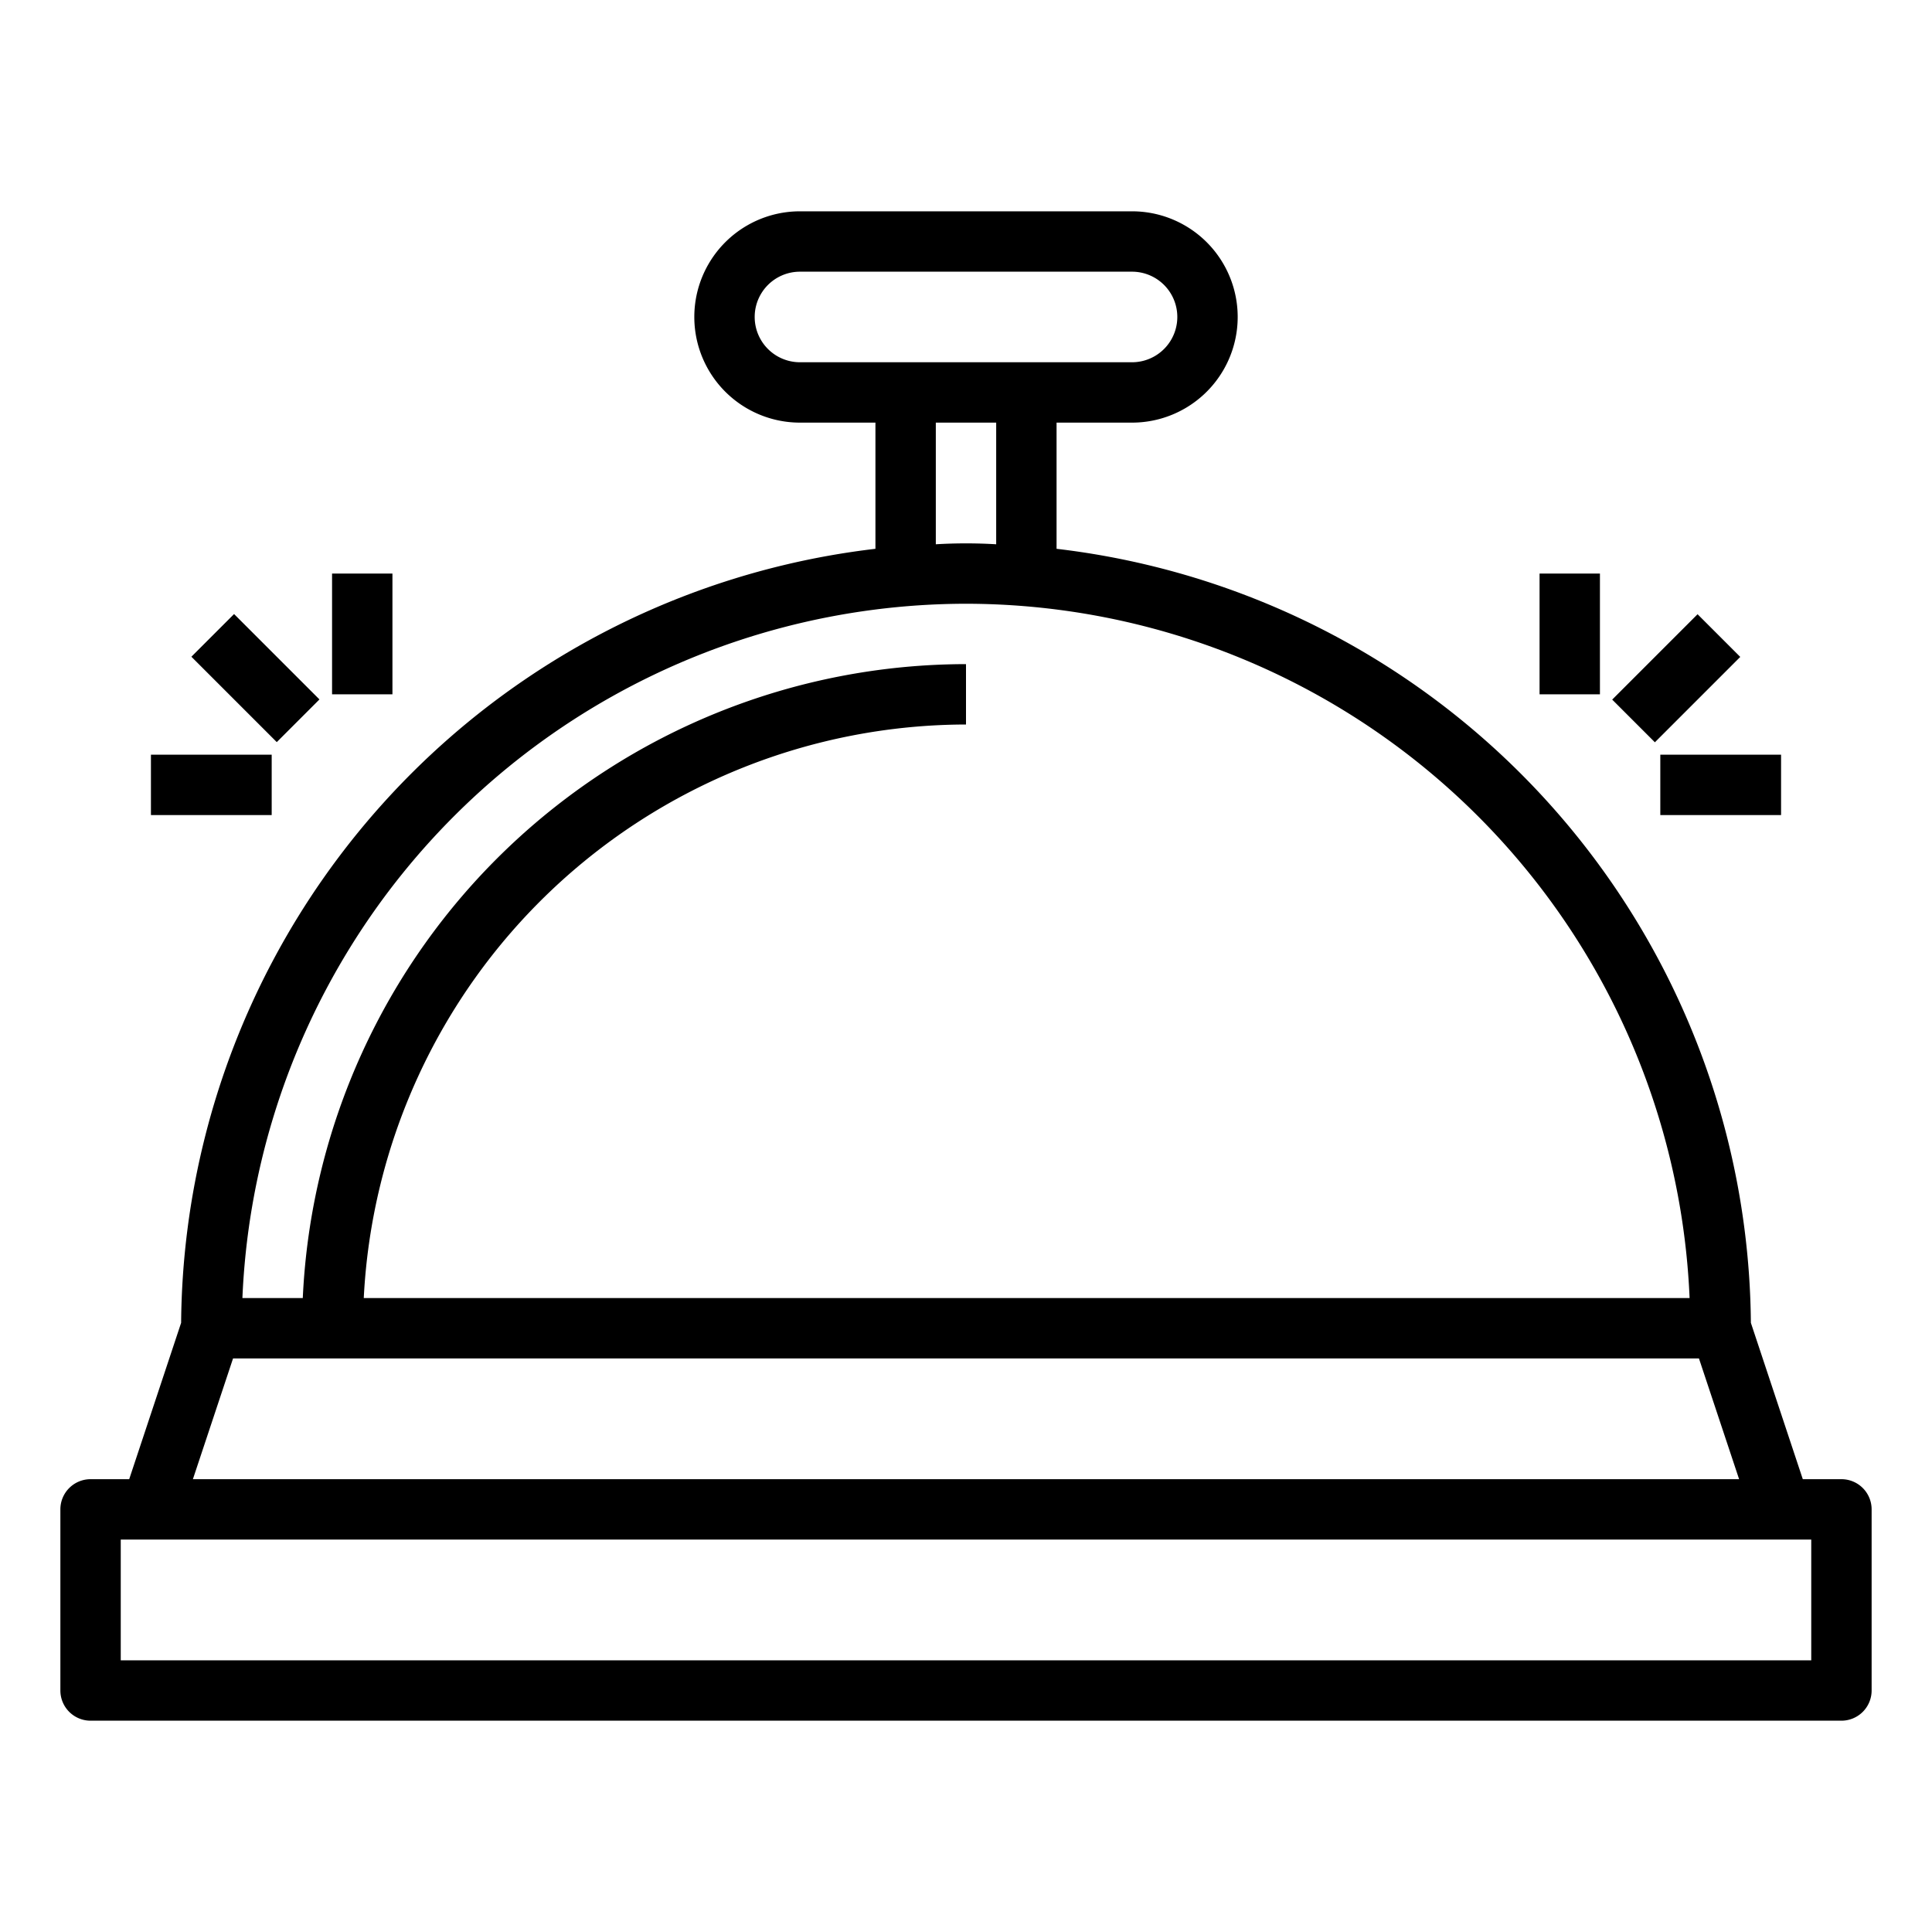 <svg xmlns="http://www.w3.org/2000/svg" height="512" viewBox="0 0 64 64" width="512"><path d="m61 49h-1.28l-1.72-5.18a26.028 26.028 0 0 0 -23-25.64v-4.18h2.5a3.5 3.5 0 0 0 0-7h-11a3.5 3.5 0 0 0 0 7h2.5v4.18a26.028 26.028 0 0 0 -23 25.64l-1.72 5.18h-1.28a1 1 0 0 0 -1 1v6a1 1 0 0 0 1 1h58a1 1 0 0 0 1-1v-6a1 1 0 0 0 -1-1zm-34.5-37a1.5 1.5 0 0 1 0-3h11a1.5 1.5 0 0 1 0 3zm6.5 2v4.03c-.33-.02-.66-.03-1-.03s-.67.01-1 .03v-4.03zm-1 6a24.017 24.017 0 0 1 23.97 23h-43.92a20.013 20.013 0 0 1 19.95-19v-2a22.014 22.014 0 0 0 -21.97 21h-2a24.017 24.017 0 0 1 23.97-23zm-24.28 25h48.56l1.33 4h-51.22zm52.28 10h-56v-4h56z"></path><path d="m5 25h4v2h-4z"></path><path d="m11 19h2v4h-2z"></path><path d="m7.465 20.464h2v4h-2z" transform="matrix(.707 -.707 .707 .707 -13.406 12.565)"></path><path d="m55 25h4v2h-4z"></path><path d="m51 19h2v4h-2z"></path><path d="m53.535 21.465h4v2h-4z" transform="matrix(.707 -.707 .707 .707 .381 45.849)"></path></svg>